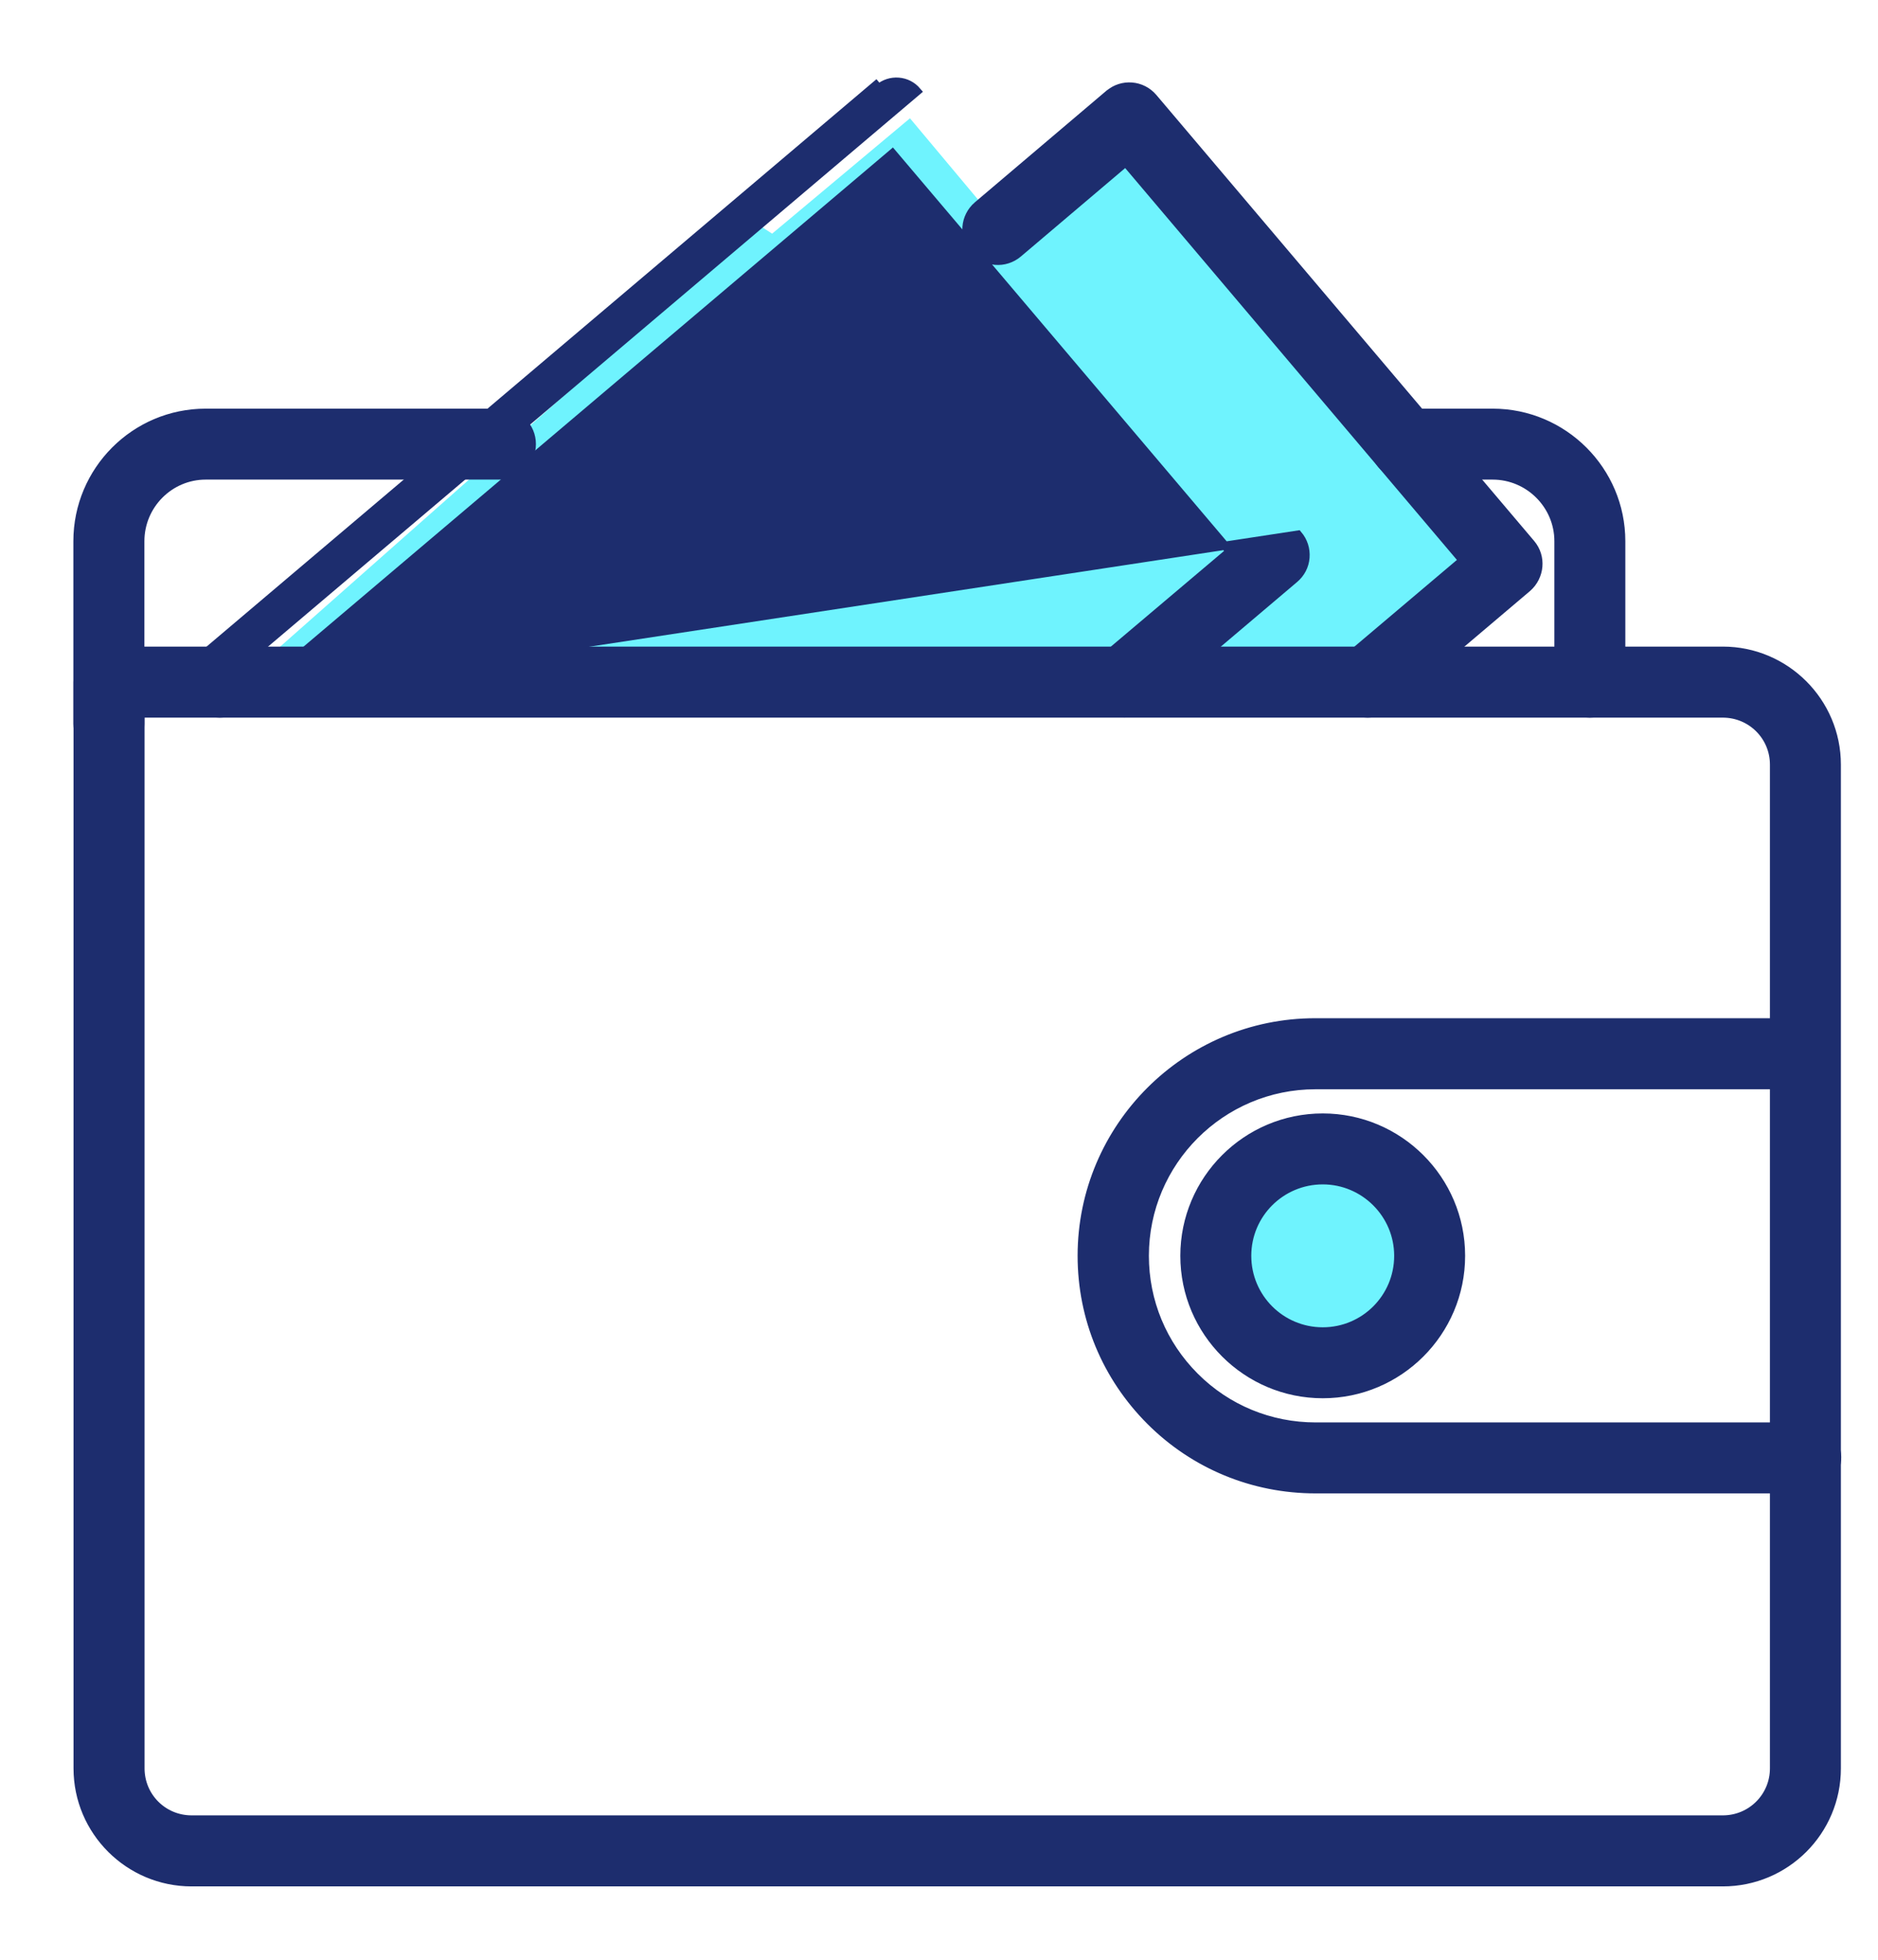 <svg xmlns="http://www.w3.org/2000/svg" width="23" height="24" viewBox="0 0 23 24" fill="none"><path d="M16.24 16.895C17.083 16.895 17.767 16.221 17.767 15.389C17.767 14.556 17.083 13.883 16.24 13.883C15.397 13.883 14.713 14.556 14.713 15.389C14.713 16.221 15.397 16.895 16.24 16.895Z" fill="#6FF3FE" stroke="#1D2D6E" stroke-width="0.101"></path><path d="M2.979 8.319L9.279 2.747L13.957 5.762L14.061 8.319H2.979Z" fill="#6FF3FE"></path><path d="M5.826 8.319L12.126 2.747L16.805 5.762L16.909 8.319H5.826Z" fill="#6FF3FE"></path><rect x="9.133" y="3.132" width="2.623" height="6.983" transform="rotate(-39.93 9.133 3.132)" fill="#6FF3FE"></rect><rect x="12.176" y="2.989" width="2.386" height="6.983" transform="rotate(-39.93 12.176 2.989)" fill="#6FF3FE"></rect><path d="M0.949 8.866C0.949 9.079 1.12 9.25 1.333 9.25C1.547 9.25 1.718 9.076 1.718 8.866V6.628C1.718 6.185 2.077 5.823 2.519 5.823H6.128C6.342 5.823 6.513 5.652 6.513 5.439C6.513 5.225 6.342 5.055 6.128 5.055H2.519C1.652 5.055 0.949 5.761 0.949 6.628V8.866Z" fill="#1D2D6E" stroke="#1D2D6E" stroke-width="0.101"></path><path d="M19.087 8.354C19.087 8.567 19.257 8.738 19.471 8.738C19.684 8.738 19.855 8.567 19.855 8.354V6.628C19.855 5.761 19.148 5.055 18.281 5.055H17.212C16.999 5.055 16.828 5.225 16.828 5.439C16.828 5.652 16.999 5.823 17.212 5.823H18.281C18.724 5.823 19.087 6.185 19.087 6.628V8.354Z" fill="#1D2D6E" stroke="#1D2D6E" stroke-width="0.101"></path><path d="M16.455 8.603L16.456 8.603C16.53 8.69 16.637 8.738 16.748 8.738C16.835 8.738 16.922 8.71 16.997 8.647L16.997 8.647L18.706 7.199L18.706 7.199L18.706 7.199C18.864 7.061 18.889 6.82 18.75 6.657C18.75 6.657 18.75 6.657 18.75 6.657L14.123 1.195L14.123 1.195C13.985 1.033 13.743 1.013 13.581 1.152C13.581 1.152 13.58 1.152 13.58 1.152L11.972 2.516L11.972 2.516C11.81 2.655 11.79 2.896 11.928 3.059C12.067 3.221 12.308 3.241 12.471 3.102C12.471 3.102 12.471 3.102 12.471 3.102L13.786 1.987L17.914 6.863L16.499 8.06L16.499 8.06L16.498 8.061C16.341 8.199 16.316 8.44 16.455 8.603Z" fill="#1D2D6E" stroke="#1D2D6E" stroke-width="0.101"></path><path d="M2.397 8.603L2.397 8.603C2.258 8.441 2.278 8.199 2.441 8.061L2.441 8.06L10.728 1.041C10.728 1.041 10.728 1.041 10.728 1.041L10.728 1.041L10.761 1.08C10.83 1.022 10.915 0.994 11.005 1.001C11.094 1.008 11.173 1.049 11.232 1.118L2.397 8.603ZM2.397 8.603C2.472 8.69 2.579 8.738 2.69 8.738C2.776 8.738 2.864 8.71 2.936 8.646C2.936 8.646 2.937 8.646 2.937 8.646L10.93 1.877L15.062 6.753L13.516 8.06L13.515 8.061C13.358 8.199 13.333 8.44 13.472 8.603L13.473 8.603C13.611 8.762 13.852 8.781 14.014 8.647L14.014 8.647L15.853 7.089L15.853 7.089C15.932 7.022 15.98 6.931 15.988 6.828C15.996 6.725 15.964 6.626 15.897 6.547L2.397 8.603Z" fill="#1D2D6E" stroke="#1D2D6E" stroke-width="0.101"></path><path d="M22.237 18.216L22.237 18.216L22.238 18.215C22.436 18.148 22.547 17.93 22.48 17.728C22.421 17.551 22.241 17.445 22.064 17.47H16.114C15.553 17.47 15.027 17.252 14.634 16.859C14.238 16.463 14.02 15.937 14.02 15.379C14.02 14.228 14.956 13.289 16.111 13.289H22.053C22.231 13.314 22.411 13.208 22.47 13.03C22.537 12.829 22.43 12.611 22.228 12.544C22.158 12.52 22.1 12.52 22.071 12.52H22.071H16.107C14.532 12.52 13.248 13.801 13.248 15.379C13.248 16.142 13.546 16.86 14.088 17.402C14.627 17.941 15.348 18.238 16.111 18.238H22.071H22.071C22.103 18.238 22.161 18.238 22.237 18.216Z" fill="#1D2D6E" stroke="#1D2D6E" stroke-width="0.101"></path><path d="M14.506 15.379C14.506 16.315 15.268 17.073 16.2 17.073C17.132 17.073 17.893 16.315 17.893 15.379C17.893 14.444 17.132 13.686 16.2 13.686C15.264 13.686 14.506 14.447 14.506 15.379ZM15.274 15.379C15.274 14.868 15.688 14.454 16.2 14.454C16.708 14.454 17.125 14.868 17.125 15.379C17.125 15.891 16.711 16.305 16.2 16.305C15.688 16.305 15.274 15.891 15.274 15.379Z" fill="#1D2D6E" stroke="#1D2D6E" stroke-width="0.101"></path><path d="M2.346 23.051H21.1C21.87 23.051 22.495 22.427 22.495 21.656V9.364C22.495 8.594 21.867 7.969 21.1 7.969H1.335C1.122 7.969 0.951 8.14 0.951 8.354V21.656C0.951 22.427 1.579 23.051 2.346 23.051ZM1.72 21.656V8.738H21.1C21.447 8.738 21.727 9.017 21.727 9.364V21.656C21.727 22.003 21.447 22.282 21.1 22.282H2.346C1.999 22.282 1.72 22.003 1.72 21.656Z" fill="#1D2D6E" stroke="#1D2D6E" stroke-width="0.101"></path></svg>